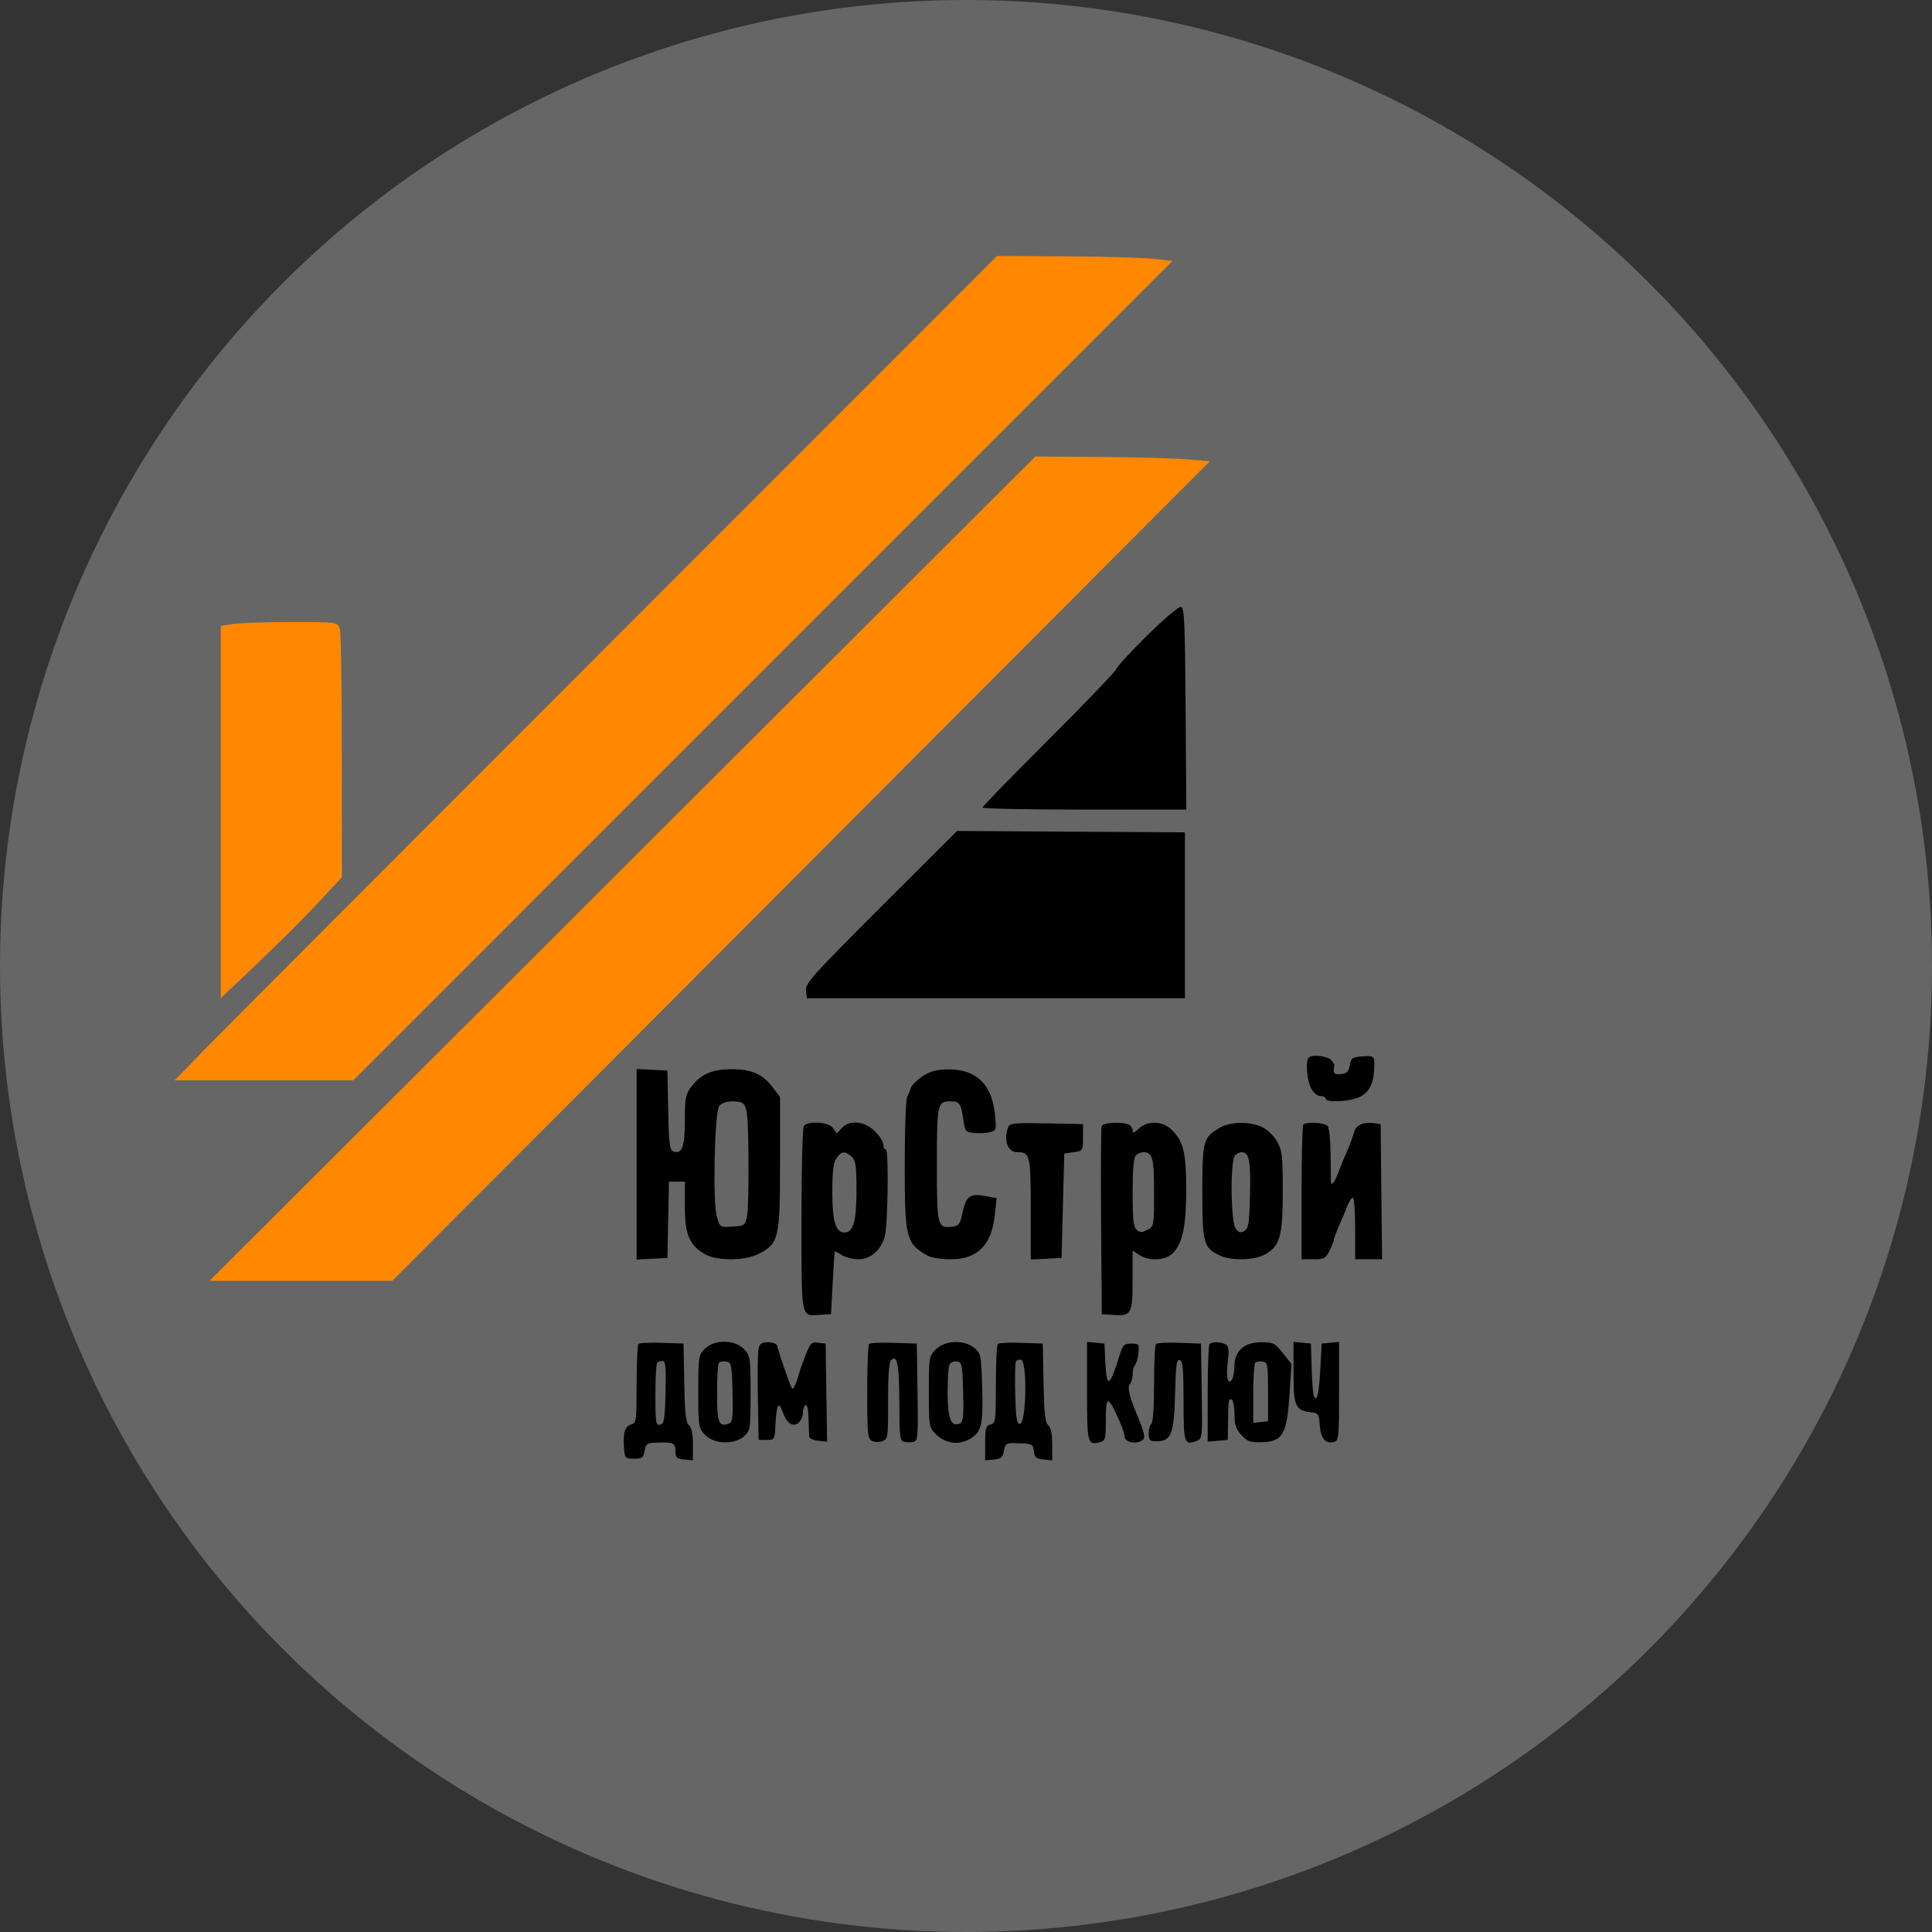 <svg width="161" height="161" viewBox="0 0 161 161" fill="none" xmlns="http://www.w3.org/2000/svg">
<rect x="0" y="0" width="161" height="161" fill="#333333" stroke="none"/>
<circle cx="80.5" cy="80.5" r="80.5" fill="white" fill-opacity="0.25"/>
<path fill-rule="evenodd" clip-rule="evenodd" d="M95.558 52.995C94.176 54.361 93.045 55.593 93.045 55.731C93.045 55.869 90.531 58.49 87.459 61.556C84.387 64.621 81.873 67.204 81.873 67.297C81.873 67.39 85.695 67.466 90.366 67.466H98.859L98.801 59.049C98.75 51.774 98.697 50.624 98.407 50.571C98.223 50.538 96.941 51.628 95.558 52.995ZM73.42 75.57C67.701 81.282 67.097 81.955 67.164 82.542L67.239 83.192H82.99H98.742V76.277V69.362L89.246 69.305L79.751 69.247L73.42 75.57ZM109.057 88.136C108.783 88.409 108.904 90.009 109.249 90.675C109.452 91.066 109.769 91.333 110.031 91.333C110.274 91.333 110.472 91.433 110.472 91.556C110.472 91.892 112.322 91.824 113.207 91.454C114.028 91.112 114.448 90.389 114.507 89.214C114.57 87.979 114.552 87.957 113.546 88.03C112.686 88.092 112.586 88.162 112.483 88.768C112.393 89.297 112.241 89.452 111.756 89.507C111.318 89.558 111.143 89.478 111.143 89.229C111.143 89.037 111.168 88.845 111.198 88.802C111.229 88.76 111.116 88.559 110.948 88.356C110.647 87.994 109.35 87.843 109.057 88.136ZM53.051 97.021V104.961L54.336 104.895L55.62 104.828L55.682 101.649L55.744 98.471H56.408H57.072V100.557C57.072 102.885 57.44 103.753 58.748 104.516C59.744 105.096 62.14 105.074 63.267 104.473C64.905 103.6 65.004 103.168 65.004 96.909V91.41L64.392 90.608C63.55 89.506 62.635 89.102 60.983 89.102C59.36 89.102 58.415 89.506 57.629 90.535C57.126 91.194 57.072 91.467 57.072 93.39C57.072 95.597 56.826 96.227 56.076 95.94C55.807 95.837 55.732 95.186 55.682 92.513L55.62 89.214L54.336 89.147L53.051 89.08V97.021ZM76.891 89.683C76.424 89.988 75.989 90.409 75.925 90.618C75.861 90.827 75.715 91.173 75.601 91.386C75.487 91.599 75.394 94.121 75.394 96.99C75.394 103.231 75.495 103.627 77.346 104.66C77.62 104.814 78.466 104.939 79.224 104.939C81.483 104.939 82.641 103.756 82.912 101.169L83.051 99.84L82.261 99.692C80.782 99.415 80.512 99.617 80.163 101.259C80.003 102.016 79.879 102.162 79.346 102.223C78.116 102.364 78.075 102.196 78.075 97.038C78.075 91.962 78.115 91.779 79.224 91.779C79.966 91.779 80.084 91.949 80.275 93.296C80.416 94.289 80.464 94.348 81.179 94.416C81.595 94.456 82.186 94.426 82.493 94.349C83.034 94.213 83.047 94.165 82.908 92.835C82.646 90.331 81.339 89.091 78.99 89.116C78.05 89.125 77.529 89.266 76.891 89.683ZM59.949 92.147C59.539 92.64 59.375 100.196 59.747 101.437C60 102.278 60.012 102.285 61.043 102.219C62.033 102.154 62.092 102.113 62.251 101.37C62.342 100.941 62.396 98.704 62.37 96.399C62.319 91.807 62.313 91.789 60.954 91.782C60.57 91.781 60.117 91.945 59.949 92.147ZM66.984 93.842C66.876 93.996 66.788 97.512 66.789 101.657C66.792 110.058 66.716 109.677 68.356 109.57L69.249 109.512L69.388 106.947C69.464 105.536 69.539 104.345 69.555 104.3C69.571 104.255 69.832 104.381 70.135 104.579C70.438 104.777 71.073 104.939 71.546 104.939C72.536 104.939 73.431 104.161 73.728 103.043C73.996 102.033 74.076 95.794 73.822 95.794C73.703 95.794 73.606 95.605 73.606 95.374C73.606 95.144 73.286 94.642 72.894 94.259C72.026 93.413 70.786 93.3 70.143 94.01L69.739 94.456L69.425 94.01C69.063 93.493 67.317 93.373 66.984 93.842ZM84.022 93.91C83.609 94.986 83.968 96.017 84.757 96.017C85.841 96.017 85.895 96.242 85.895 100.757V104.961L87.18 104.895L88.464 104.828L88.576 100.478L88.688 96.129L89.47 96.017C90.244 95.907 90.252 95.895 90.252 94.79V93.675L87.206 93.613C84.576 93.56 84.141 93.6 84.022 93.91ZM91.806 93.844C91.747 93.998 91.725 97.586 91.757 101.818L91.816 109.512L92.782 109.581C94.275 109.688 94.385 109.488 94.385 106.671V104.219L94.936 104.579C95.775 105.128 97.14 105.046 97.752 104.411C98.561 103.573 98.847 102.191 98.85 99.111C98.854 96.023 98.607 95.049 97.58 94.099C96.827 93.402 95.616 93.379 94.902 94.048C94.49 94.435 94.385 94.462 94.385 94.184C94.385 93.992 94.226 93.773 94.032 93.699C93.4 93.457 91.918 93.553 91.806 93.844ZM101.617 93.991C100.26 94.817 100.194 95.061 100.194 99.309C100.194 103.569 100.296 103.954 101.592 104.599C102.589 105.096 104.609 105.038 105.514 104.487C106.68 103.777 106.897 102.954 106.897 99.233C106.897 96.323 106.846 95.875 106.426 95.129C106.162 94.661 105.618 94.132 105.19 93.928C104.147 93.432 102.488 93.461 101.617 93.991ZM108.61 93.712C108.528 93.794 108.461 96.353 108.461 99.4V104.939H109.45C110.337 104.939 110.476 104.866 110.791 104.236C110.984 103.849 111.143 103.446 111.143 103.341C111.143 103.236 111.332 102.724 111.563 102.204C111.794 101.684 112.108 100.933 112.26 100.534C112.413 100.135 112.626 99.809 112.734 99.809C112.842 99.809 112.93 100.963 112.93 102.374V104.939H114.051H115.172L115.112 99.307L115.053 93.675L114.527 93.601C113.606 93.471 112.988 93.75 112.833 94.367C112.752 94.688 112.501 95.367 112.276 95.874C112.05 96.382 111.737 97.149 111.58 97.578C111.241 98.506 110.924 98.921 110.908 98.46C110.901 98.282 110.89 97.233 110.883 96.129C110.876 95.025 110.768 93.996 110.644 93.842C110.408 93.552 108.87 93.453 108.61 93.712ZM69.709 96.513C69.447 96.885 69.361 97.593 69.361 99.363C69.361 101.779 69.64 102.709 70.367 102.709C71.104 102.709 71.372 101.783 71.372 99.236C71.372 97.116 71.313 96.702 70.963 96.386C70.416 95.892 70.124 95.921 69.709 96.513ZM94.653 96.285C94.473 96.465 94.385 97.478 94.385 99.38C94.385 101.65 94.453 102.264 94.728 102.492C95.006 102.722 95.175 102.72 95.622 102.482C96.163 102.192 96.173 102.136 96.173 99.37C96.173 96.499 96.044 96.017 95.279 96.017C95.082 96.017 94.801 96.138 94.653 96.285ZM102.92 96.285C102.51 96.694 102.555 101.824 102.974 102.387C103.232 102.734 103.377 102.771 103.7 102.573C104.05 102.359 104.113 101.945 104.167 99.481C104.229 96.666 104.095 96.017 103.452 96.017C103.307 96.017 103.068 96.138 102.92 96.285ZM53.208 111.994C53.122 112.081 53.051 113.599 53.051 115.369C53.051 118.405 53.025 118.594 52.601 118.704C52.081 118.84 51.906 119.409 51.999 120.664C52.063 121.52 52.098 121.557 52.836 121.557C53.513 121.557 53.619 121.478 53.719 120.899C53.825 120.287 53.904 120.24 54.885 120.212C56.133 120.175 56.291 120.264 56.291 120.999C56.291 121.465 56.41 121.568 57.017 121.626L57.743 121.696V120.371C57.743 119.476 57.636 118.958 57.413 118.773C57.157 118.56 57.071 117.783 57.022 115.233L56.961 111.965L55.163 111.901C54.174 111.866 53.294 111.908 53.208 111.994ZM58.738 112.401C58.21 112.928 58.19 113.06 58.19 115.959C58.19 118.851 58.211 118.992 58.742 119.563C59.479 120.357 61.227 120.416 62.026 119.674C62.523 119.211 62.547 119.049 62.547 116.097C62.547 113.132 62.524 112.982 62.005 112.43C61.243 111.62 59.536 111.605 58.738 112.401ZM63.213 112.356C63.145 112.632 63.118 114.463 63.153 116.426L63.217 119.995H63.887C64.543 119.995 64.559 119.969 64.619 118.768C64.707 117.039 64.883 116.702 65.212 117.638C65.552 118.607 66.066 118.962 66.549 118.561C66.744 118.4 66.903 118.035 66.903 117.751C66.903 117.466 67.004 117.171 67.127 117.096C67.264 117.011 67.361 117.434 67.378 118.198C67.394 118.879 67.419 119.563 67.434 119.716C67.45 119.87 67.791 120.027 68.193 120.065L68.924 120.136L68.864 116.051L68.802 111.965L68.19 111.895C67.565 111.823 67.538 111.858 66.901 113.527C66.808 113.772 66.602 114.402 66.444 114.927C66.286 115.453 66.088 115.804 66.004 115.708C65.876 115.563 65.02 113.106 64.758 112.133C64.717 111.979 64.38 111.854 64.01 111.854C63.498 111.854 63.307 111.974 63.213 112.356ZM72.423 111.995C72.336 112.081 72.266 113.888 72.266 116.009C72.266 119.458 72.307 119.89 72.657 120.073C72.872 120.185 73.265 120.195 73.531 120.095C73.995 119.92 74.014 119.79 74.006 116.758C74 114.643 74.083 113.519 74.258 113.344C74.768 112.835 74.94 113.729 74.944 116.902C74.946 119.719 74.989 120.065 75.338 120.148C75.553 120.199 75.907 120.203 76.125 120.157C76.489 120.079 76.516 119.746 76.46 116.019L76.399 111.965L74.49 111.902C73.439 111.866 72.509 111.908 72.423 111.995ZM77.994 112.442C77.417 113.018 77.405 113.09 77.405 115.98C77.405 118.84 77.422 118.948 77.97 119.495C78.794 120.318 79.921 120.468 80.87 119.882C81.825 119.293 81.948 118.716 81.841 115.339C81.765 112.947 81.727 112.767 81.202 112.332C80.352 111.626 78.756 111.68 77.994 112.442ZM83.148 111.994C83.061 112.081 82.99 113.599 82.99 115.369C82.99 118.399 82.964 118.594 82.543 118.704C82.155 118.805 82.097 119.008 82.097 120.258V121.696L82.822 121.626C83.427 121.568 83.566 121.448 83.66 120.904C83.755 120.349 83.873 120.253 84.443 120.261C86.017 120.283 86.086 120.311 86.159 120.943C86.218 121.454 86.351 121.568 86.956 121.626L87.682 121.696V120.371C87.682 119.476 87.576 118.958 87.353 118.773C87.096 118.56 87.01 117.783 86.962 115.233L86.9 111.965L85.103 111.901C84.114 111.866 83.234 111.908 83.148 111.994ZM90.587 115.942C90.587 120.327 90.62 120.454 91.683 120.177C92.105 120.067 92.151 119.892 92.151 118.408C92.151 116.197 92.321 116.221 93.357 118.579C93.554 119.027 93.715 119.542 93.715 119.724C93.715 120.148 94.559 120.372 95.088 120.09C95.512 119.863 95.466 119.624 94.606 117.542C94.094 116.301 93.942 115.553 94.159 115.336C94.283 115.212 94.385 114.849 94.385 114.53C94.385 114.211 94.478 113.855 94.591 113.739C94.703 113.622 94.829 113.175 94.87 112.746C94.94 112.011 94.905 111.965 94.274 111.965C93.674 111.965 93.57 112.072 93.291 112.969C92.454 115.658 92.216 115.748 92.107 113.415L92.039 111.965L91.313 111.895L90.587 111.825V115.942ZM96.33 111.994C96.243 112.081 96.173 113.584 96.173 115.335C96.173 117.217 96.081 118.575 95.949 118.657C95.826 118.733 95.726 119.09 95.726 119.451C95.726 120.023 95.807 120.107 96.362 120.107C97.602 120.107 97.84 119.51 97.921 116.194C97.982 113.732 98.049 113.24 98.312 113.341C98.568 113.439 98.63 114.114 98.63 116.761C98.63 120.266 98.691 120.456 99.697 120.083C100.202 119.895 100.205 119.875 100.144 115.93L100.083 111.965L98.285 111.901C97.296 111.866 96.416 111.908 96.33 111.994ZM100.79 112.003C100.708 112.084 100.641 113.947 100.641 116.142V120.134L101.479 120.064L102.317 119.995L102.335 118.545C102.359 116.652 102.387 116.485 102.652 116.649C102.775 116.725 102.876 117.278 102.876 117.878C102.876 118.743 102.996 119.098 103.456 119.593C103.951 120.126 104.197 120.213 105.126 120.185C106.905 120.13 107.242 119.549 107.462 116.159L107.624 113.661L106.907 112.758C106.248 111.928 106.102 111.854 105.124 111.854C103.706 111.854 102.877 112.568 102.872 113.795C102.87 114.261 102.782 114.778 102.677 114.945C102.326 115.496 102.15 114.785 102.313 113.479C102.429 112.552 102.393 112.191 102.169 112.05C101.811 111.823 100.998 111.795 100.79 112.003ZM107.791 114.37C107.791 117.189 107.947 117.546 109.243 117.69C109.866 117.759 109.918 117.836 109.98 118.768C110.052 119.859 110.462 120.349 111.153 120.169C111.566 120.061 111.589 119.834 111.589 115.94V111.825L110.863 111.895L110.137 111.965L110.025 114.122C109.919 116.182 109.721 116.964 109.476 116.291C109.414 116.12 109.336 115.077 109.303 113.973L109.243 111.965L108.517 111.895L107.791 111.825V114.37ZM84.65 113.489C84.588 113.648 84.567 114.876 84.602 116.218C84.654 118.209 84.728 118.657 85.001 118.657C85.514 118.657 85.62 113.529 85.111 113.334C84.918 113.26 84.711 113.33 84.65 113.489ZM54.764 113.564C54.682 113.646 54.615 114.857 54.615 116.257C54.615 118.56 54.652 118.794 55.006 118.726C55.347 118.661 55.405 118.32 55.46 116.033C55.51 113.939 55.462 113.415 55.218 113.415C55.05 113.415 54.846 113.482 54.764 113.564ZM59.912 113.554C59.825 113.641 59.754 114.789 59.754 116.105C59.754 118.593 59.899 118.955 60.766 118.623C61.051 118.514 61.098 118.073 61.045 116.009C60.987 113.704 60.95 113.522 60.526 113.462C60.276 113.426 59.999 113.468 59.912 113.554ZM79.109 113.756C79.032 113.957 78.969 114.997 78.969 116.067C78.969 118.168 79.244 118.906 79.931 118.642C80.278 118.509 80.316 118.206 80.26 116.009C80.201 113.672 80.17 113.523 79.723 113.459C79.443 113.419 79.191 113.541 79.109 113.756ZM104.598 113.554C104.511 113.641 104.44 114.807 104.44 116.144V118.575L105.054 118.504L105.668 118.434V115.98C105.668 113.68 105.64 113.523 105.212 113.462C104.962 113.426 104.685 113.468 104.598 113.554Z" fill="black"/>
<path d="M16.94 87.573C18.25 86.224 33.67 70.768 51.206 53.226L83.09 21.332L88.802 21.361C91.944 21.377 95.232 21.471 96.109 21.57L97.703 21.749L63.57 55.888L29.438 90.027H21.997H14.557L16.94 87.573Z" fill="#FF8800"/>
<path d="M18.398 67.673V52.168L19.394 52.004C19.942 51.914 22.14 51.838 24.278 51.837C28.087 51.834 28.169 51.846 28.326 52.431C28.414 52.759 28.488 57.544 28.49 63.064L28.494 73.102L26.499 75.245C25.402 76.424 23.13 78.691 21.451 80.283L18.398 83.177L18.398 67.673Z" fill="#FF8800"/>
<path d="M51.873 72.389L86.278 38.042L91.592 38.077C94.514 38.096 97.787 38.185 98.864 38.276L100.823 38.44L66.758 72.588L32.692 106.736H25.081H17.469L51.873 72.389Z" fill="#FF8800"/>
</svg>
